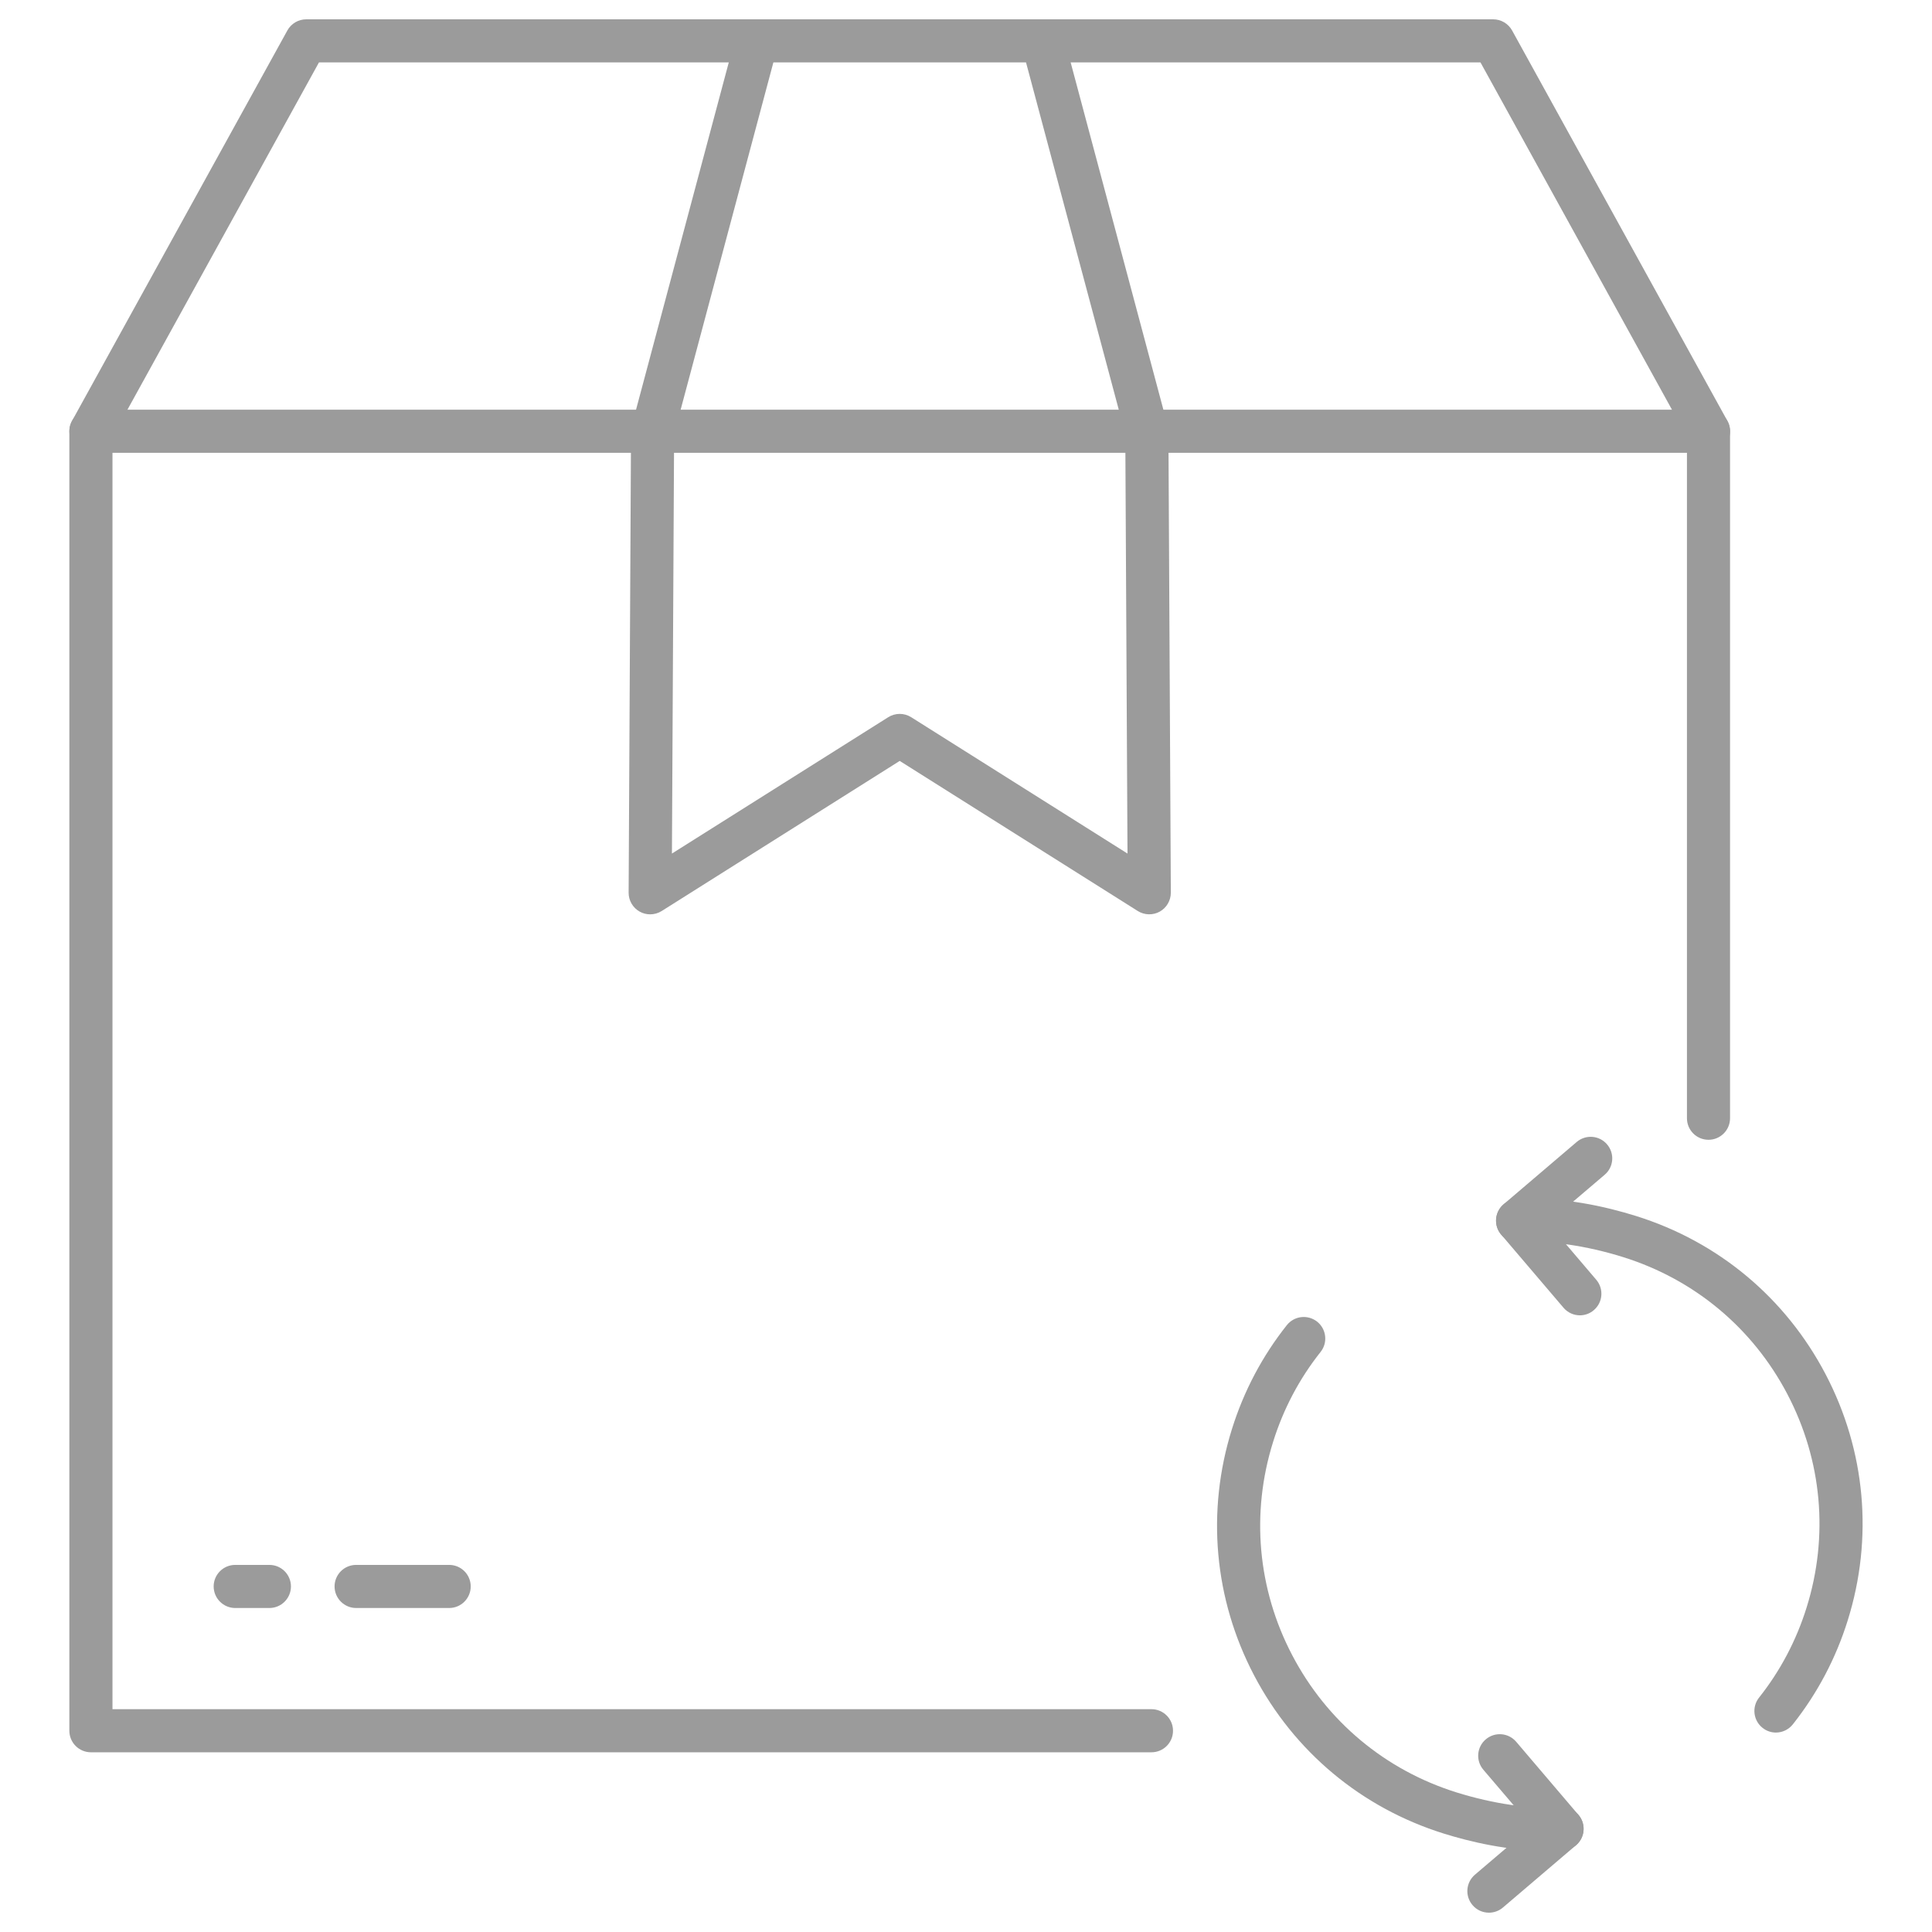 <?xml version="1.0" encoding="utf-8"?>
<!-- Generator: Adobe Illustrator 14.0.0, SVG Export Plug-In . SVG Version: 6.00 Build 43363)  -->
<!DOCTYPE svg PUBLIC "-//W3C//DTD SVG 1.1//EN" "http://www.w3.org/Graphics/SVG/1.1/DTD/svg11.dtd">
<svg version="1.1" id="ĎŽÓť_1" xmlns="http://www.w3.org/2000/svg" xmlns:xlink="http://www.w3.org/1999/xlink" x="0px" y="0px"
	 width="100px" height="100px" viewBox="0 0 100 100" enable-background="new 0 0 100 100" xml:space="preserve">
<g>
	<g>
		<g>
			<g>
				<g>
					<path fill="#9B9B9B" d="M59.6,90.698H4.706c-0.615,0-1.116-0.498-1.116-1.115V22.322c0-0.616,0.5-1.116,1.116-1.116h83.726
						c0.615,0,1.115,0.5,1.115,1.116V57.88c0,0.615-0.5,1.115-1.115,1.115c-0.617,0-1.116-0.5-1.116-1.115V23.438H5.822v65.029H59.6
						c0.615,0,1.115,0.502,1.115,1.116C60.715,90.2,60.215,90.698,59.6,90.698z"/>
				</g>
				<g>
					<path fill="#9B9B9B" d="M88.432,23.438c-0.395,0-0.774-0.208-0.979-0.578L76.629,3.23H16.51L5.684,22.86
						c-0.297,0.539-0.977,0.736-1.516,0.438c-0.54-0.297-0.736-0.976-0.438-1.516L14.874,1.577C15.07,1.221,15.444,1,15.851,1
						h61.438c0.404,0,0.781,0.222,0.977,0.577l11.143,20.206c0.298,0.54,0.104,1.218-0.438,1.516
						C88.799,23.393,88.614,23.438,88.432,23.438z"/>
				</g>
				<g>
					<g>
						<path fill="#9B9B9B" d="M33.653,47.326c-0.187,0-0.373-0.046-0.542-0.14c-0.355-0.199-0.576-0.574-0.573-0.981l0.124-23.89
							c0.001-0.095,0.014-0.19,0.038-0.281l5.396-20.207c0.158-0.595,0.771-0.948,1.365-0.79c0.596,0.159,0.948,0.771,0.79,1.366
							L34.892,22.47l-0.113,21.71l11.195-7.057c0.364-0.229,0.826-0.229,1.19,0l11.195,7.057l-0.114-21.71L52.886,2.403
							c-0.156-0.595,0.195-1.207,0.792-1.366c0.594-0.159,1.206,0.194,1.364,0.79l5.396,20.207c0.026,0.091,0.039,0.187,0.039,0.281
							l0.125,23.89c0,0.407-0.22,0.783-0.575,0.981c-0.355,0.195-0.791,0.185-1.137-0.033l-12.321-7.768l-12.321,7.77
							C34.066,47.269,33.86,47.326,33.653,47.326z"/>
					</g>
				</g>
			</g>
		</g>
	</g>
	<g>
		<g>
			<path fill="#9B9B9B" d="M23.249,83.23h-4.816c-0.615,0-1.116-0.501-1.116-1.116c0-0.617,0.5-1.115,1.116-1.115h4.816
				c0.616,0,1.115,0.498,1.115,1.115C24.364,82.729,23.865,83.23,23.249,83.23z"/>
		</g>
		<g>
			<path fill="#9B9B9B" d="M13.944,83.23h-1.769c-0.616,0-1.116-0.501-1.116-1.116c0-0.617,0.5-1.115,1.116-1.115h1.769
				c0.615,0,1.115,0.498,1.115,1.115C15.059,82.729,14.56,83.23,13.944,83.23z"/>
		</g>
	</g>
	<g>
		<g>
			<g>
				<path fill="#9B9B9B" d="M80.104,95.799c-2.052,0-4.023-0.471-5.381-0.896c-4.258-1.332-7.744-4.241-9.815-8.193
					c-2.07-3.954-2.476-8.478-1.145-12.736c0.616-1.974,1.573-3.783,2.843-5.385c0.384-0.483,1.084-0.563,1.569-0.18
					c0.48,0.382,0.561,1.084,0.18,1.565c-1.101,1.386-1.929,2.954-2.462,4.665c-1.154,3.69-0.802,7.609,0.992,11.034
					c1.792,3.424,4.812,5.946,8.503,7.101c1.918,0.598,3.832,0.873,5.391,0.772c0.613-0.038,1.147,0.426,1.186,1.042
					c0.04,0.614-0.428,1.146-1.043,1.186C80.649,95.792,80.376,95.799,80.104,95.799z"/>
			</g>
			<g>
				<g>
					<path fill="#9B9B9B" d="M77.066,99c-0.315,0-0.629-0.133-0.849-0.393c-0.4-0.469-0.345-1.173,0.126-1.574l2.936-2.5
						L76.777,91.6c-0.399-0.469-0.344-1.173,0.127-1.572c0.468-0.399,1.172-0.344,1.573,0.125l3.223,3.785
						c0.399,0.467,0.344,1.171-0.127,1.572l-3.783,3.224C77.581,98.913,77.323,99,77.066,99z"/>
				</g>
			</g>
		</g>
		<g>
			<g>
				<path fill="#9B9B9B" d="M91.921,89.677c-0.244,0-0.487-0.08-0.693-0.244c-0.481-0.382-0.562-1.084-0.18-1.565
					c1.1-1.386,1.928-2.955,2.462-4.665c1.153-3.69,0.802-7.609-0.992-11.035c-1.792-3.424-4.813-5.946-8.504-7.1
					c-1.917-0.599-3.832-0.874-5.39-0.772c-0.617,0.038-1.146-0.428-1.186-1.043c-0.039-0.613,0.429-1.145,1.042-1.186
					c2.34-0.149,4.662,0.391,6.199,0.872c4.259,1.33,7.745,4.241,9.814,8.193c2.071,3.954,2.478,8.478,1.146,12.736
					c-0.615,1.972-1.574,3.783-2.843,5.385C92.575,89.53,92.249,89.677,91.921,89.677z"/>
			</g>
			<g>
				<g>
					<path fill="#9B9B9B" d="M81.775,68.081c-0.315,0-0.628-0.134-0.849-0.394l-3.224-3.783c-0.401-0.467-0.345-1.172,0.126-1.572
						l3.782-3.224c0.469-0.399,1.174-0.344,1.572,0.126c0.401,0.469,0.346,1.173-0.125,1.572l-2.936,2.5l2.501,2.934
						c0.399,0.471,0.344,1.175-0.127,1.574C82.29,67.992,82.031,68.081,81.775,68.081z"/>
				</g>
			</g>
		</g>
	</g>
</g>
</svg>
